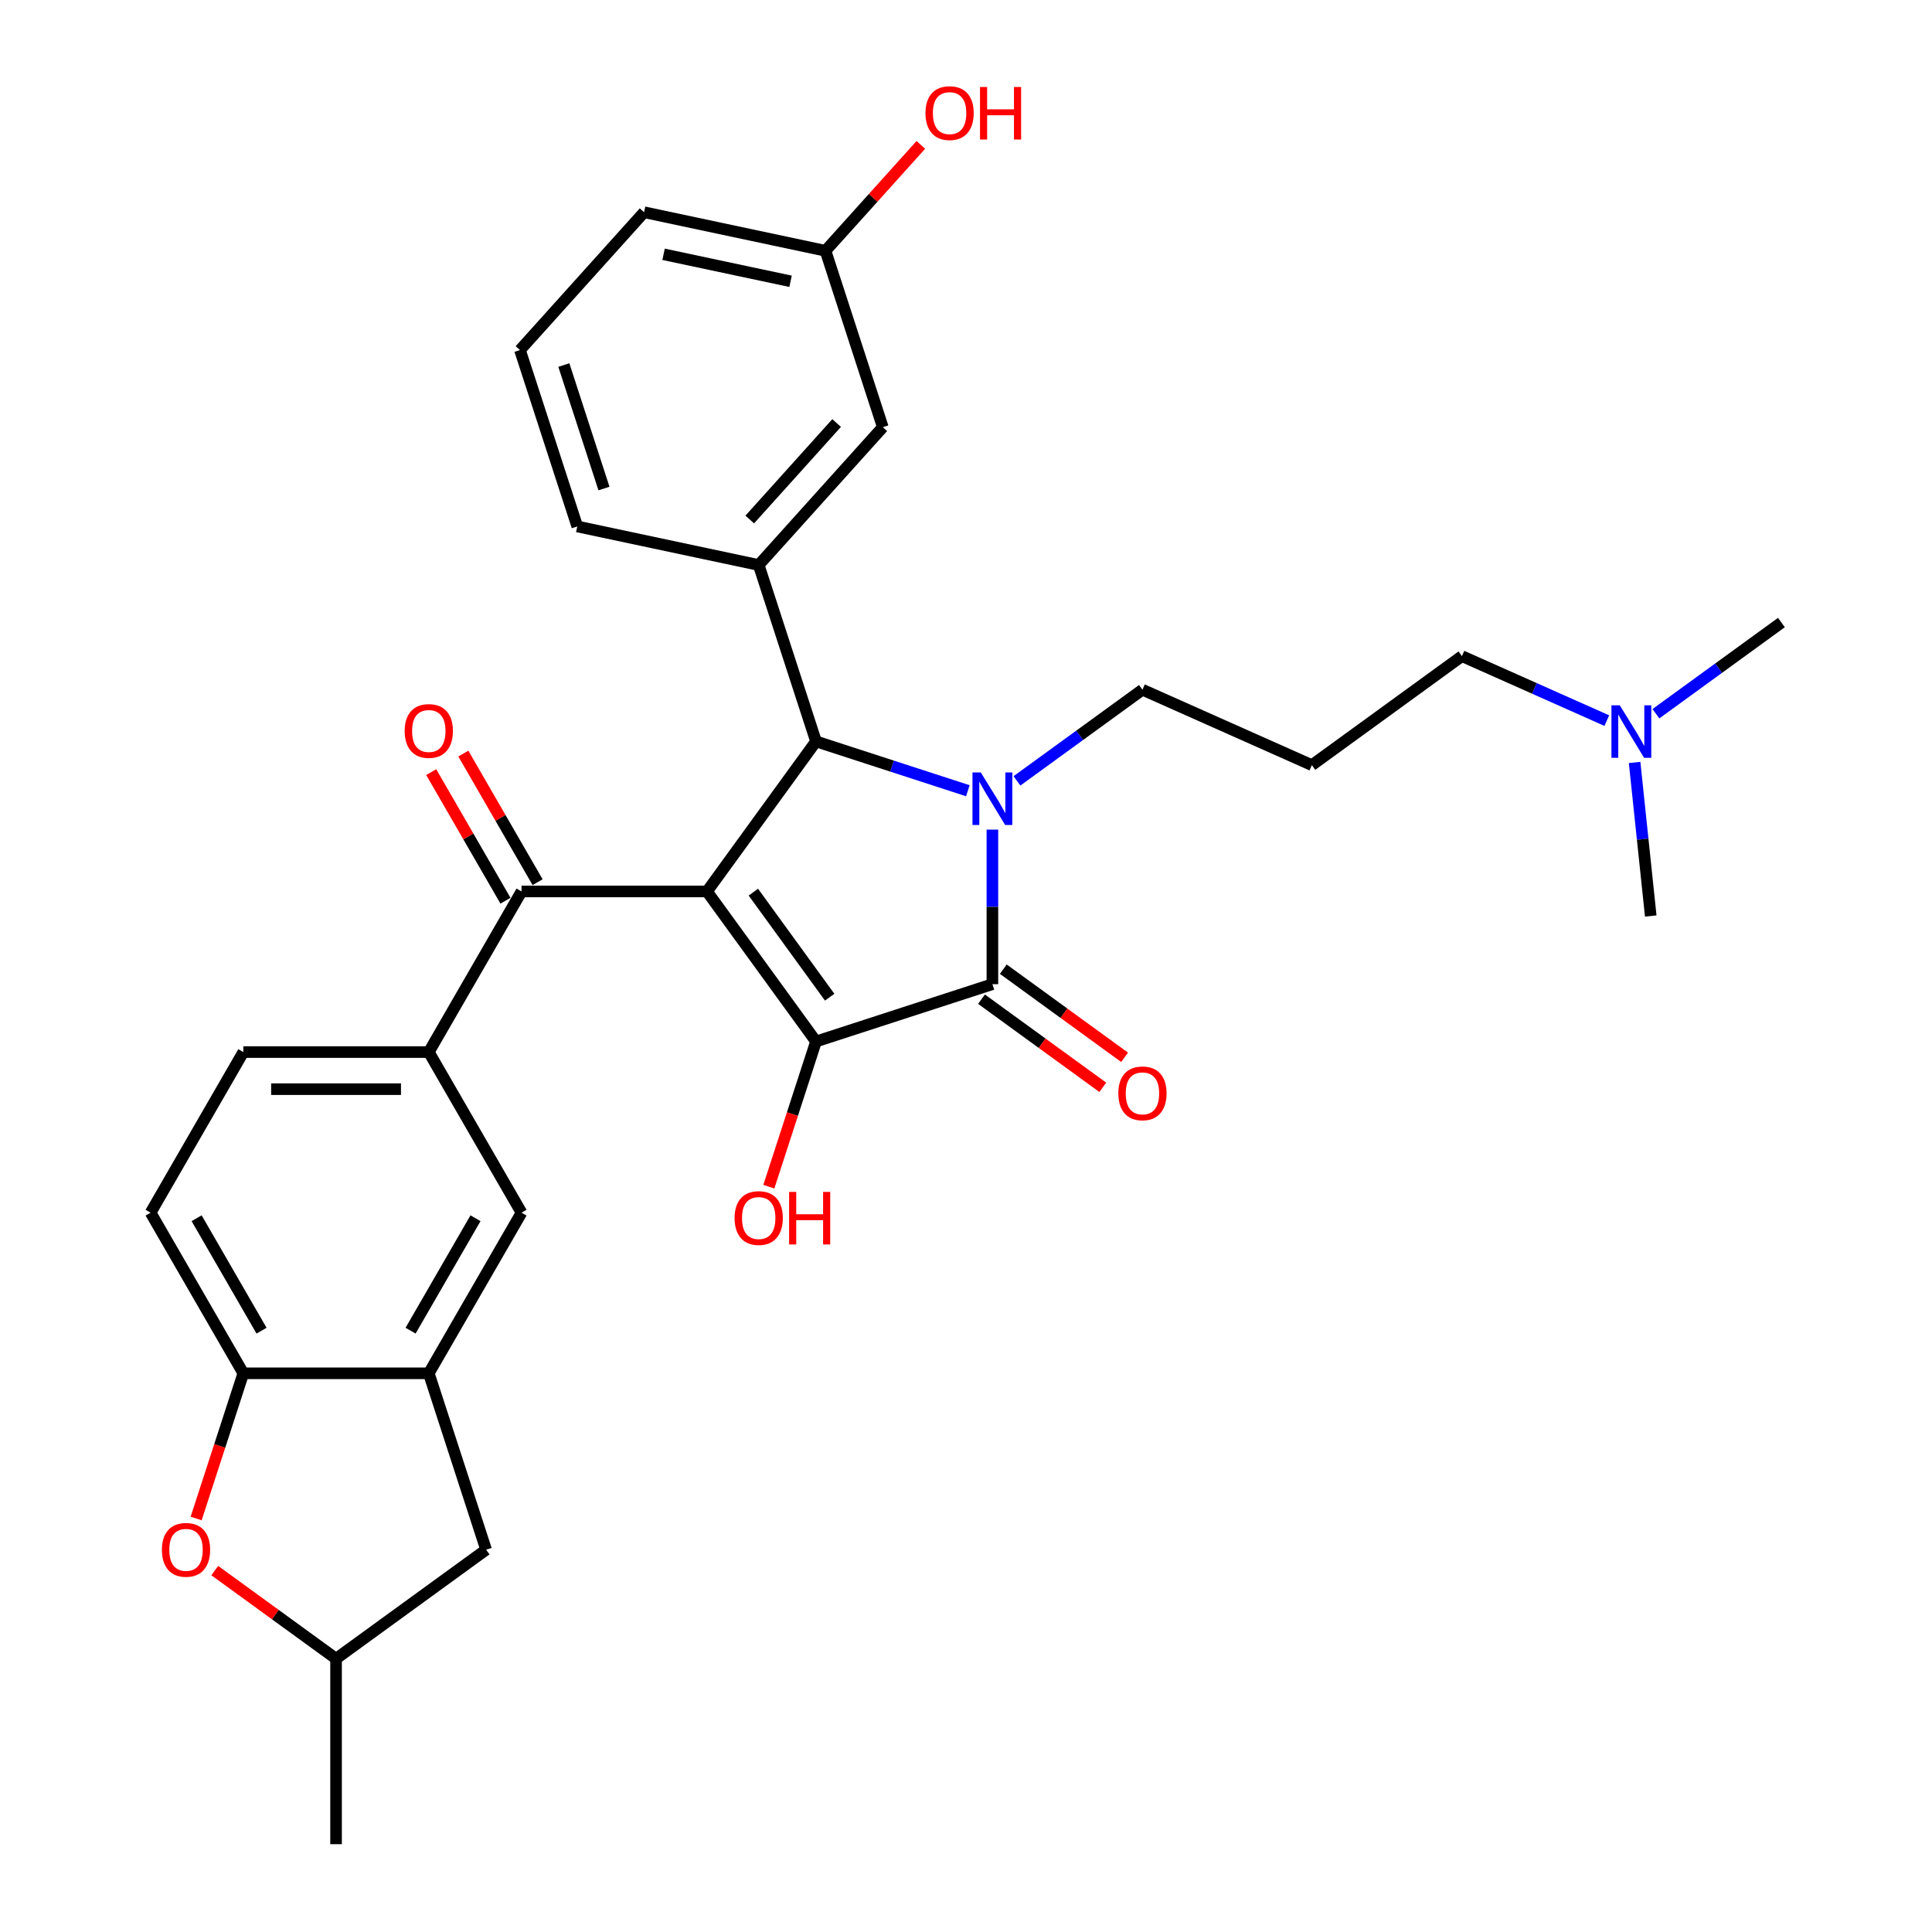 <?xml version='1.0' encoding='iso-8859-1'?>
<svg version='1.1' baseProfile='full'
              xmlns='http://www.w3.org/2000/svg'
                      xmlns:rdkit='http://www.rdkit.org/xml'
                      xmlns:xlink='http://www.w3.org/1999/xlink'
                  xml:space='preserve'
width='1000px' height='1000px' viewBox='0 0 1000 1000'>
<!-- END OF HEADER -->
<rect style='opacity:1.0;fill:#FFFFFF;stroke:none' width='1000' height='1000' x='0' y='0'> </rect>
<path class='bond-1' d='M 365.94,461.413 L 422.366,539.077' style='fill:none;fill-rule:evenodd;stroke:#000000;stroke-width:6px;stroke-linecap:butt;stroke-linejoin:miter;stroke-opacity:1' />
<path class='bond-1' d='M 389.937,461.777 L 429.435,516.142' style='fill:none;fill-rule:evenodd;stroke:#000000;stroke-width:6px;stroke-linecap:butt;stroke-linejoin:miter;stroke-opacity:1' />
<path class='bond-3' d='M 365.94,461.413 L 422.366,383.749' style='fill:none;fill-rule:evenodd;stroke:#000000;stroke-width:6px;stroke-linecap:butt;stroke-linejoin:miter;stroke-opacity:1' />
<path class='bond-4' d='M 365.94,461.413 L 269.942,461.413' style='fill:none;fill-rule:evenodd;stroke:#000000;stroke-width:6px;stroke-linecap:butt;stroke-linejoin:miter;stroke-opacity:1' />
<path class='bond-0' d='M 500.955,409.284 L 461.661,396.517' style='fill:none;fill-rule:evenodd;stroke:#0000FF;stroke-width:6px;stroke-linecap:butt;stroke-linejoin:miter;stroke-opacity:1' />
<path class='bond-0' d='M 461.661,396.517 L 422.366,383.749' style='fill:none;fill-rule:evenodd;stroke:#000000;stroke-width:6px;stroke-linecap:butt;stroke-linejoin:miter;stroke-opacity:1' />
<path class='bond-19' d='M 526.375,404.18 L 558.852,380.584' style='fill:none;fill-rule:evenodd;stroke:#0000FF;stroke-width:6px;stroke-linecap:butt;stroke-linejoin:miter;stroke-opacity:1' />
<path class='bond-19' d='M 558.852,380.584 L 591.329,356.988' style='fill:none;fill-rule:evenodd;stroke:#000000;stroke-width:6px;stroke-linecap:butt;stroke-linejoin:miter;stroke-opacity:1' />
<path class='bond-31' d='M 513.665,429.407 L 513.665,469.41' style='fill:none;fill-rule:evenodd;stroke:#0000FF;stroke-width:6px;stroke-linecap:butt;stroke-linejoin:miter;stroke-opacity:1' />
<path class='bond-31' d='M 513.665,469.41 L 513.665,509.412' style='fill:none;fill-rule:evenodd;stroke:#000000;stroke-width:6px;stroke-linecap:butt;stroke-linejoin:miter;stroke-opacity:1' />
<path class='bond-2' d='M 422.366,539.077 L 513.665,509.412' style='fill:none;fill-rule:evenodd;stroke:#000000;stroke-width:6px;stroke-linecap:butt;stroke-linejoin:miter;stroke-opacity:1' />
<path class='bond-17' d='M 422.366,539.077 L 410.157,576.653' style='fill:none;fill-rule:evenodd;stroke:#000000;stroke-width:6px;stroke-linecap:butt;stroke-linejoin:miter;stroke-opacity:1' />
<path class='bond-17' d='M 410.157,576.653 L 397.947,614.229' style='fill:none;fill-rule:evenodd;stroke:#FF0000;stroke-width:6px;stroke-linecap:butt;stroke-linejoin:miter;stroke-opacity:1' />
<path class='bond-11' d='M 508.023,517.178 L 539.415,539.986' style='fill:none;fill-rule:evenodd;stroke:#000000;stroke-width:6px;stroke-linecap:butt;stroke-linejoin:miter;stroke-opacity:1' />
<path class='bond-11' d='M 539.415,539.986 L 570.807,562.794' style='fill:none;fill-rule:evenodd;stroke:#FF0000;stroke-width:6px;stroke-linecap:butt;stroke-linejoin:miter;stroke-opacity:1' />
<path class='bond-11' d='M 519.308,501.645 L 550.7,524.453' style='fill:none;fill-rule:evenodd;stroke:#000000;stroke-width:6px;stroke-linecap:butt;stroke-linejoin:miter;stroke-opacity:1' />
<path class='bond-11' d='M 550.7,524.453 L 582.092,547.261' style='fill:none;fill-rule:evenodd;stroke:#FF0000;stroke-width:6px;stroke-linecap:butt;stroke-linejoin:miter;stroke-opacity:1' />
<path class='bond-5' d='M 422.366,383.749 L 392.701,292.45' style='fill:none;fill-rule:evenodd;stroke:#000000;stroke-width:6px;stroke-linecap:butt;stroke-linejoin:miter;stroke-opacity:1' />
<path class='bond-6' d='M 269.942,461.413 L 221.943,544.549' style='fill:none;fill-rule:evenodd;stroke:#000000;stroke-width:6px;stroke-linecap:butt;stroke-linejoin:miter;stroke-opacity:1' />
<path class='bond-14' d='M 278.256,456.613 L 259.04,423.329' style='fill:none;fill-rule:evenodd;stroke:#000000;stroke-width:6px;stroke-linecap:butt;stroke-linejoin:miter;stroke-opacity:1' />
<path class='bond-14' d='M 259.04,423.329 L 239.823,390.046' style='fill:none;fill-rule:evenodd;stroke:#FF0000;stroke-width:6px;stroke-linecap:butt;stroke-linejoin:miter;stroke-opacity:1' />
<path class='bond-14' d='M 261.629,466.213 L 242.412,432.929' style='fill:none;fill-rule:evenodd;stroke:#000000;stroke-width:6px;stroke-linecap:butt;stroke-linejoin:miter;stroke-opacity:1' />
<path class='bond-14' d='M 242.412,432.929 L 223.196,399.646' style='fill:none;fill-rule:evenodd;stroke:#FF0000;stroke-width:6px;stroke-linecap:butt;stroke-linejoin:miter;stroke-opacity:1' />
<path class='bond-12' d='M 392.701,292.45 L 456.936,221.11' style='fill:none;fill-rule:evenodd;stroke:#000000;stroke-width:6px;stroke-linecap:butt;stroke-linejoin:miter;stroke-opacity:1' />
<path class='bond-12' d='M 388.068,268.902 L 433.033,218.964' style='fill:none;fill-rule:evenodd;stroke:#000000;stroke-width:6px;stroke-linecap:butt;stroke-linejoin:miter;stroke-opacity:1' />
<path class='bond-23' d='M 392.701,292.45 L 298.801,272.491' style='fill:none;fill-rule:evenodd;stroke:#000000;stroke-width:6px;stroke-linecap:butt;stroke-linejoin:miter;stroke-opacity:1' />
<path class='bond-10' d='M 221.943,544.549 L 269.942,627.686' style='fill:none;fill-rule:evenodd;stroke:#000000;stroke-width:6px;stroke-linecap:butt;stroke-linejoin:miter;stroke-opacity:1' />
<path class='bond-16' d='M 221.943,544.549 L 125.946,544.549' style='fill:none;fill-rule:evenodd;stroke:#000000;stroke-width:6px;stroke-linecap:butt;stroke-linejoin:miter;stroke-opacity:1' />
<path class='bond-16' d='M 207.544,563.749 L 140.345,563.749' style='fill:none;fill-rule:evenodd;stroke:#000000;stroke-width:6px;stroke-linecap:butt;stroke-linejoin:miter;stroke-opacity:1' />
<path class='bond-7' d='M 221.943,710.822 L 269.942,627.686' style='fill:none;fill-rule:evenodd;stroke:#000000;stroke-width:6px;stroke-linecap:butt;stroke-linejoin:miter;stroke-opacity:1' />
<path class='bond-7' d='M 212.516,688.752 L 246.115,630.557' style='fill:none;fill-rule:evenodd;stroke:#000000;stroke-width:6px;stroke-linecap:butt;stroke-linejoin:miter;stroke-opacity:1' />
<path class='bond-13' d='M 221.943,710.822 L 251.608,802.122' style='fill:none;fill-rule:evenodd;stroke:#000000;stroke-width:6px;stroke-linecap:butt;stroke-linejoin:miter;stroke-opacity:1' />
<path class='bond-32' d='M 221.943,710.822 L 125.946,710.822' style='fill:none;fill-rule:evenodd;stroke:#000000;stroke-width:6px;stroke-linecap:butt;stroke-linejoin:miter;stroke-opacity:1' />
<path class='bond-8' d='M 101.527,785.975 L 113.736,748.399' style='fill:none;fill-rule:evenodd;stroke:#FF0000;stroke-width:6px;stroke-linecap:butt;stroke-linejoin:miter;stroke-opacity:1' />
<path class='bond-8' d='M 113.736,748.399 L 125.946,710.822' style='fill:none;fill-rule:evenodd;stroke:#000000;stroke-width:6px;stroke-linecap:butt;stroke-linejoin:miter;stroke-opacity:1' />
<path class='bond-34' d='M 111.16,812.932 L 142.552,835.74' style='fill:none;fill-rule:evenodd;stroke:#FF0000;stroke-width:6px;stroke-linecap:butt;stroke-linejoin:miter;stroke-opacity:1' />
<path class='bond-34' d='M 142.552,835.74 L 173.944,858.548' style='fill:none;fill-rule:evenodd;stroke:#000000;stroke-width:6px;stroke-linecap:butt;stroke-linejoin:miter;stroke-opacity:1' />
<path class='bond-9' d='M 125.946,710.822 L 77.947,627.686' style='fill:none;fill-rule:evenodd;stroke:#000000;stroke-width:6px;stroke-linecap:butt;stroke-linejoin:miter;stroke-opacity:1' />
<path class='bond-9' d='M 135.373,688.752 L 101.774,630.557' style='fill:none;fill-rule:evenodd;stroke:#000000;stroke-width:6px;stroke-linecap:butt;stroke-linejoin:miter;stroke-opacity:1' />
<path class='bond-21' d='M 456.936,221.11 L 427.271,129.81' style='fill:none;fill-rule:evenodd;stroke:#000000;stroke-width:6px;stroke-linecap:butt;stroke-linejoin:miter;stroke-opacity:1' />
<path class='bond-15' d='M 251.608,802.122 L 173.944,858.548' style='fill:none;fill-rule:evenodd;stroke:#000000;stroke-width:6px;stroke-linecap:butt;stroke-linejoin:miter;stroke-opacity:1' />
<path class='bond-28' d='M 173.944,858.548 L 173.944,954.545' style='fill:none;fill-rule:evenodd;stroke:#000000;stroke-width:6px;stroke-linecap:butt;stroke-linejoin:miter;stroke-opacity:1' />
<path class='bond-18' d='M 125.946,544.549 L 77.947,627.686' style='fill:none;fill-rule:evenodd;stroke:#000000;stroke-width:6px;stroke-linecap:butt;stroke-linejoin:miter;stroke-opacity:1' />
<path class='bond-20' d='M 591.329,356.988 L 679.027,396.034' style='fill:none;fill-rule:evenodd;stroke:#000000;stroke-width:6px;stroke-linecap:butt;stroke-linejoin:miter;stroke-opacity:1' />
<path class='bond-25' d='M 679.027,396.034 L 756.691,339.608' style='fill:none;fill-rule:evenodd;stroke:#000000;stroke-width:6px;stroke-linecap:butt;stroke-linejoin:miter;stroke-opacity:1' />
<path class='bond-24' d='M 427.271,129.81 L 451.949,102.403' style='fill:none;fill-rule:evenodd;stroke:#000000;stroke-width:6px;stroke-linecap:butt;stroke-linejoin:miter;stroke-opacity:1' />
<path class='bond-24' d='M 451.949,102.403 L 476.627,74.996' style='fill:none;fill-rule:evenodd;stroke:#FF0000;stroke-width:6px;stroke-linecap:butt;stroke-linejoin:miter;stroke-opacity:1' />
<path class='bond-33' d='M 427.271,129.81 L 333.371,109.851' style='fill:none;fill-rule:evenodd;stroke:#000000;stroke-width:6px;stroke-linecap:butt;stroke-linejoin:miter;stroke-opacity:1' />
<path class='bond-33' d='M 409.194,145.596 L 343.464,131.625' style='fill:none;fill-rule:evenodd;stroke:#000000;stroke-width:6px;stroke-linecap:butt;stroke-linejoin:miter;stroke-opacity:1' />
<path class='bond-22' d='M 831.679,372.995 L 794.185,356.301' style='fill:none;fill-rule:evenodd;stroke:#0000FF;stroke-width:6px;stroke-linecap:butt;stroke-linejoin:miter;stroke-opacity:1' />
<path class='bond-22' d='M 794.185,356.301 L 756.691,339.608' style='fill:none;fill-rule:evenodd;stroke:#000000;stroke-width:6px;stroke-linecap:butt;stroke-linejoin:miter;stroke-opacity:1' />
<path class='bond-29' d='M 857.1,369.419 L 889.576,345.823' style='fill:none;fill-rule:evenodd;stroke:#0000FF;stroke-width:6px;stroke-linecap:butt;stroke-linejoin:miter;stroke-opacity:1' />
<path class='bond-29' d='M 889.576,345.823 L 922.053,322.227' style='fill:none;fill-rule:evenodd;stroke:#000000;stroke-width:6px;stroke-linecap:butt;stroke-linejoin:miter;stroke-opacity:1' />
<path class='bond-30' d='M 846.07,394.647 L 850.247,434.386' style='fill:none;fill-rule:evenodd;stroke:#0000FF;stroke-width:6px;stroke-linecap:butt;stroke-linejoin:miter;stroke-opacity:1' />
<path class='bond-30' d='M 850.247,434.386 L 854.424,474.125' style='fill:none;fill-rule:evenodd;stroke:#000000;stroke-width:6px;stroke-linecap:butt;stroke-linejoin:miter;stroke-opacity:1' />
<path class='bond-26' d='M 298.801,272.491 L 269.136,181.191' style='fill:none;fill-rule:evenodd;stroke:#000000;stroke-width:6px;stroke-linecap:butt;stroke-linejoin:miter;stroke-opacity:1' />
<path class='bond-26' d='M 312.611,252.863 L 291.846,188.953' style='fill:none;fill-rule:evenodd;stroke:#000000;stroke-width:6px;stroke-linecap:butt;stroke-linejoin:miter;stroke-opacity:1' />
<path class='bond-27' d='M 269.136,181.191 L 333.371,109.851' style='fill:none;fill-rule:evenodd;stroke:#000000;stroke-width:6px;stroke-linecap:butt;stroke-linejoin:miter;stroke-opacity:1' />
<path  class='atom-1' d='M 507.656 399.821
L 516.564 414.22
Q 517.448 415.641, 518.868 418.214
Q 520.289 420.787, 520.366 420.94
L 520.366 399.821
L 523.975 399.821
L 523.975 427.007
L 520.251 427.007
L 510.689 411.264
Q 509.576 409.421, 508.385 407.309
Q 507.233 405.197, 506.888 404.544
L 506.888 427.007
L 503.355 427.007
L 503.355 399.821
L 507.656 399.821
' fill='#0000FF'/>
<path  class='atom-9' d='M 83.801 802.198
Q 83.801 795.671, 87.026 792.023
Q 90.252 788.375, 96.281 788.375
Q 102.309 788.375, 105.535 792.023
Q 108.76 795.671, 108.76 802.198
Q 108.76 808.803, 105.496 812.566
Q 102.232 816.291, 96.281 816.291
Q 90.29 816.291, 87.026 812.566
Q 83.801 808.841, 83.801 802.198
M 96.281 813.219
Q 100.428 813.219, 102.655 810.454
Q 104.92 807.651, 104.92 802.198
Q 104.92 796.861, 102.655 794.173
Q 100.428 791.447, 96.281 791.447
Q 92.133 791.447, 89.868 794.135
Q 87.641 796.823, 87.641 802.198
Q 87.641 807.69, 89.868 810.454
Q 92.133 813.219, 96.281 813.219
' fill='#FF0000'/>
<path  class='atom-12' d='M 578.849 565.915
Q 578.849 559.387, 582.075 555.739
Q 585.3 552.091, 591.329 552.091
Q 597.358 552.091, 600.583 555.739
Q 603.809 559.387, 603.809 565.915
Q 603.809 572.519, 600.545 576.282
Q 597.281 580.007, 591.329 580.007
Q 585.339 580.007, 582.075 576.282
Q 578.849 572.558, 578.849 565.915
M 591.329 576.935
Q 595.476 576.935, 597.703 574.17
Q 599.969 571.367, 599.969 565.915
Q 599.969 560.577, 597.703 557.889
Q 595.476 555.163, 591.329 555.163
Q 587.182 555.163, 584.916 557.851
Q 582.689 560.539, 582.689 565.915
Q 582.689 571.406, 584.916 574.17
Q 587.182 576.935, 591.329 576.935
' fill='#FF0000'/>
<path  class='atom-15' d='M 209.464 378.353
Q 209.464 371.825, 212.689 368.177
Q 215.915 364.53, 221.943 364.53
Q 227.972 364.53, 231.198 368.177
Q 234.423 371.825, 234.423 378.353
Q 234.423 384.958, 231.159 388.721
Q 227.895 392.446, 221.943 392.446
Q 215.953 392.446, 212.689 388.721
Q 209.464 384.996, 209.464 378.353
M 221.943 389.374
Q 226.09 389.374, 228.318 386.609
Q 230.583 383.806, 230.583 378.353
Q 230.583 373.016, 228.318 370.328
Q 226.09 367.601, 221.943 367.601
Q 217.796 367.601, 215.531 370.289
Q 213.304 372.977, 213.304 378.353
Q 213.304 383.844, 215.531 386.609
Q 217.796 389.374, 221.943 389.374
' fill='#FF0000'/>
<path  class='atom-18' d='M 380.221 630.453
Q 380.221 623.925, 383.447 620.277
Q 386.672 616.629, 392.701 616.629
Q 398.73 616.629, 401.955 620.277
Q 405.181 623.925, 405.181 630.453
Q 405.181 637.057, 401.917 640.821
Q 398.653 644.545, 392.701 644.545
Q 386.711 644.545, 383.447 640.821
Q 380.221 637.096, 380.221 630.453
M 392.701 641.473
Q 396.848 641.473, 399.075 638.709
Q 401.341 635.905, 401.341 630.453
Q 401.341 625.115, 399.075 622.427
Q 396.848 619.701, 392.701 619.701
Q 388.554 619.701, 386.288 622.389
Q 384.061 625.077, 384.061 630.453
Q 384.061 635.944, 386.288 638.709
Q 388.554 641.473, 392.701 641.473
' fill='#FF0000'/>
<path  class='atom-18' d='M 408.445 616.936
L 412.131 616.936
L 412.131 628.494
L 426.031 628.494
L 426.031 616.936
L 429.718 616.936
L 429.718 644.123
L 426.031 644.123
L 426.031 631.566
L 412.131 631.566
L 412.131 644.123
L 408.445 644.123
L 408.445 616.936
' fill='#FF0000'/>
<path  class='atom-23' d='M 838.38 365.06
L 847.289 379.46
Q 848.172 380.881, 849.593 383.453
Q 851.013 386.026, 851.09 386.18
L 851.09 365.06
L 854.7 365.06
L 854.7 392.247
L 850.975 392.247
L 841.414 376.503
Q 840.3 374.66, 839.11 372.548
Q 837.958 370.436, 837.612 369.783
L 837.612 392.247
L 834.079 392.247
L 834.079 365.06
L 838.38 365.06
' fill='#0000FF'/>
<path  class='atom-25' d='M 479.026 58.547
Q 479.026 52.019, 482.252 48.371
Q 485.478 44.723, 491.506 44.723
Q 497.535 44.723, 500.76 48.371
Q 503.986 52.019, 503.986 58.547
Q 503.986 65.151, 500.722 68.915
Q 497.458 72.639, 491.506 72.639
Q 485.516 72.639, 482.252 68.915
Q 479.026 65.19, 479.026 58.547
M 491.506 69.567
Q 495.653 69.567, 497.88 66.803
Q 500.146 64, 500.146 58.547
Q 500.146 53.209, 497.88 50.522
Q 495.653 47.795, 491.506 47.795
Q 487.359 47.795, 485.094 50.483
Q 482.866 53.171, 482.866 58.547
Q 482.866 64.038, 485.094 66.803
Q 487.359 69.567, 491.506 69.567
' fill='#FF0000'/>
<path  class='atom-25' d='M 507.25 45.03
L 510.936 45.03
L 510.936 56.589
L 524.837 56.589
L 524.837 45.03
L 528.523 45.03
L 528.523 72.217
L 524.837 72.217
L 524.837 59.66
L 510.936 59.66
L 510.936 72.217
L 507.25 72.217
L 507.25 45.03
' fill='#FF0000'/>
</svg>
